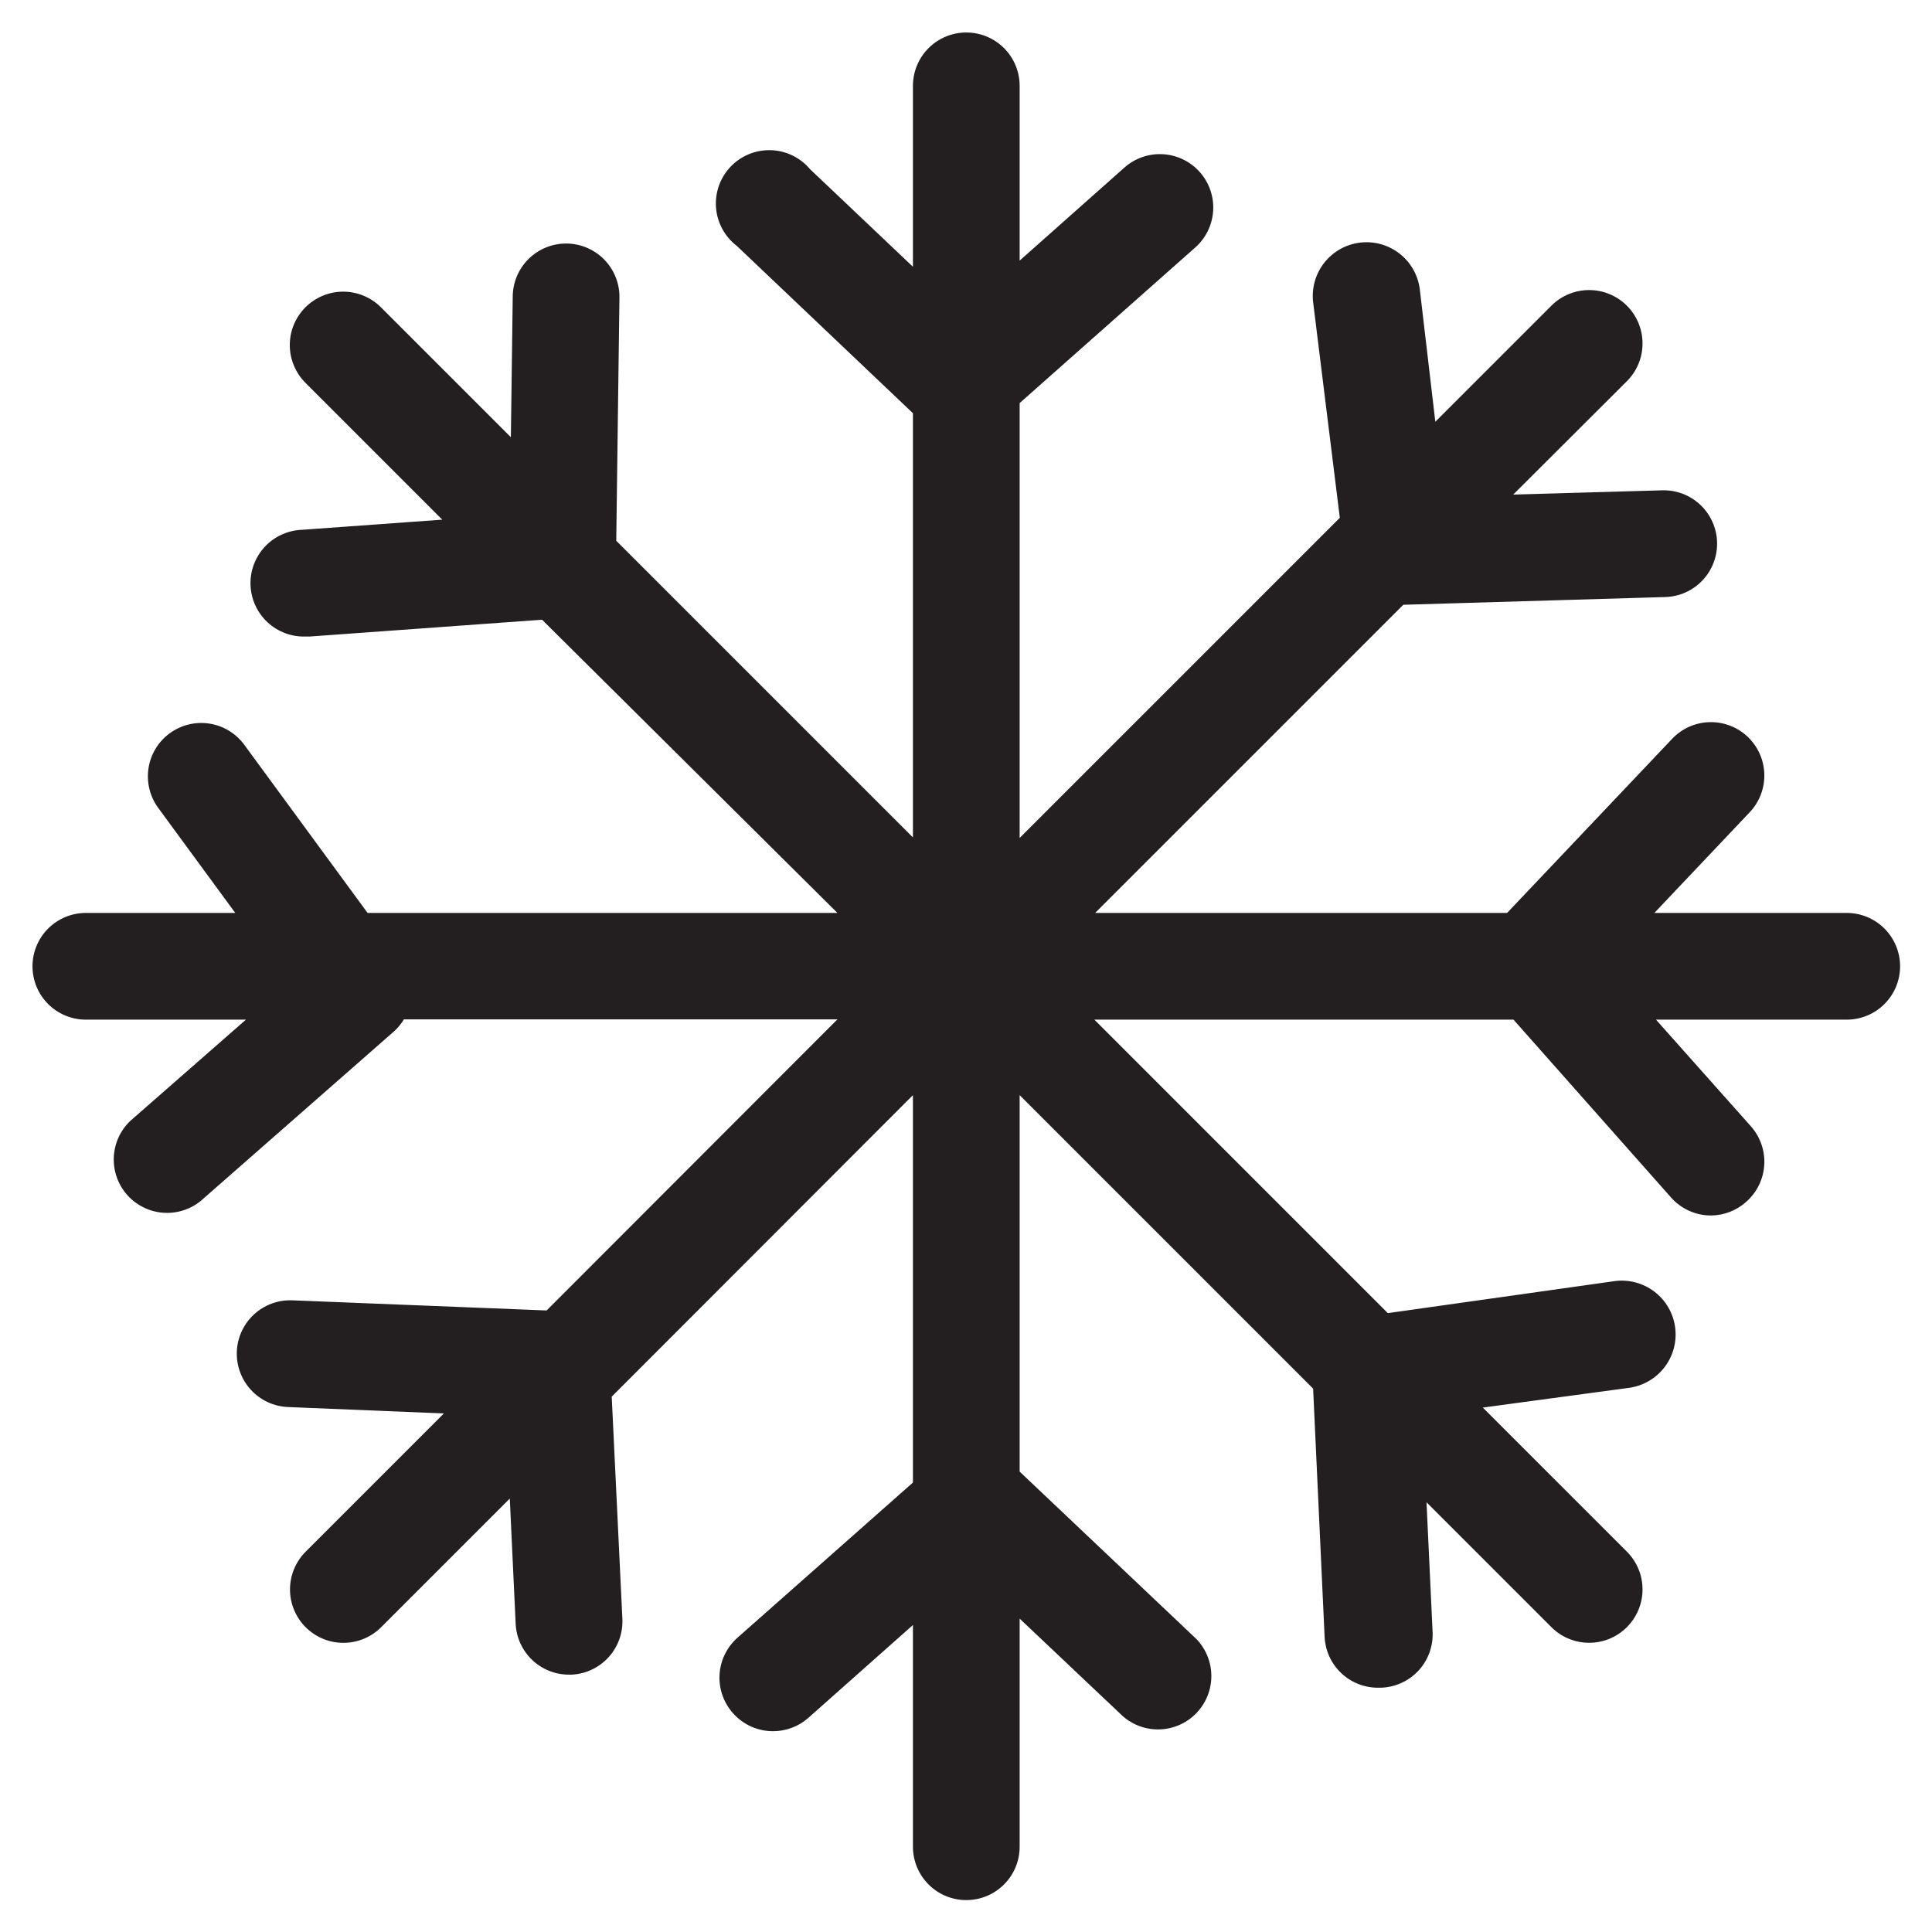 <svg xmlns="http://www.w3.org/2000/svg" xmlns:xlink="http://www.w3.org/1999/xlink" width="1080" zoomAndPan="magnify" viewBox="0 0 810 810" height="1080" preserveAspectRatio="xMidYMid meet"><defs><clipPath id="e8b077dff7"><path d="M 13.621 13.621 L 796.621 13.621 L 796.621 796.621 L 13.621 796.621 Z M 13.621 13.621 " clip-rule="nonzero"></path></clipPath></defs><g clip-path="url(#e8b077dff7)"><path fill="#231f20" d="M 796.621 405.121 C 796.621 404.391 796.586 403.66 796.516 402.93 C 796.441 402.199 796.336 401.477 796.191 400.758 C 796.051 400.039 795.871 399.328 795.66 398.629 C 795.445 397.926 795.199 397.238 794.918 396.562 C 794.637 395.883 794.324 395.223 793.98 394.574 C 793.637 393.93 793.258 393.301 792.852 392.691 C 792.445 392.082 792.008 391.496 791.543 390.93 C 791.078 390.363 790.586 389.82 790.07 389.305 C 789.551 388.785 789.008 388.293 788.441 387.828 C 787.875 387.363 787.289 386.93 786.68 386.52 C 786.07 386.113 785.441 385.738 784.797 385.391 C 784.148 385.047 783.488 384.734 782.812 384.453 C 782.133 384.172 781.445 383.926 780.746 383.715 C 780.043 383.5 779.332 383.324 778.613 383.18 C 777.895 383.039 777.172 382.93 776.441 382.859 C 775.715 382.785 774.984 382.75 774.25 382.75 L 693.602 382.75 L 733.535 340.582 C 734.039 340.051 734.52 339.496 734.969 338.918 C 735.422 338.34 735.844 337.738 736.234 337.121 C 736.625 336.5 736.988 335.863 737.316 335.207 C 737.648 334.551 737.941 333.883 738.207 333.199 C 738.473 332.516 738.699 331.82 738.895 331.113 C 739.09 330.406 739.25 329.691 739.379 328.969 C 739.504 328.246 739.59 327.52 739.645 326.785 C 739.699 326.055 739.719 325.324 739.699 324.59 C 739.68 323.855 739.625 323.125 739.535 322.398 C 739.445 321.672 739.32 320.949 739.16 320.234 C 739 319.52 738.805 318.812 738.574 318.117 C 738.344 317.422 738.082 316.738 737.785 316.066 C 737.484 315.395 737.156 314.742 736.797 314.105 C 736.434 313.465 736.043 312.848 735.617 312.246 C 735.195 311.648 734.746 311.07 734.266 310.516 C 733.789 309.961 733.281 309.43 732.75 308.926 C 732.219 308.418 731.664 307.941 731.086 307.488 C 730.508 307.039 729.91 306.617 729.289 306.227 C 728.672 305.832 728.035 305.473 727.379 305.141 C 726.723 304.812 726.055 304.516 725.371 304.254 C 724.684 303.988 723.988 303.758 723.281 303.562 C 722.578 303.367 721.863 303.207 721.141 303.082 C 720.418 302.957 719.688 302.867 718.957 302.812 C 718.227 302.762 717.496 302.742 716.762 302.762 C 716.027 302.777 715.297 302.832 714.57 302.922 C 713.844 303.012 713.121 303.137 712.406 303.297 C 711.691 303.461 710.984 303.656 710.289 303.887 C 709.59 304.113 708.906 304.379 708.238 304.676 C 707.566 304.973 706.914 305.301 706.273 305.664 C 705.637 306.027 705.02 306.418 704.418 306.84 C 703.82 307.262 703.242 307.715 702.688 308.191 C 702.133 308.672 701.602 309.176 701.098 309.707 L 631.855 382.75 L 459.148 382.75 L 588.344 253.555 L 698.188 250.312 C 698.922 250.289 699.652 250.234 700.379 250.141 C 701.105 250.047 701.824 249.918 702.539 249.754 C 703.254 249.59 703.961 249.391 704.652 249.156 C 705.348 248.922 706.031 248.656 706.699 248.355 C 707.367 248.055 708.02 247.723 708.656 247.355 C 709.293 246.992 709.91 246.598 710.508 246.172 C 711.102 245.746 711.68 245.293 712.23 244.812 C 712.781 244.328 713.309 243.82 713.812 243.289 C 714.316 242.754 714.789 242.195 715.238 241.617 C 715.688 241.035 716.105 240.434 716.492 239.812 C 716.883 239.191 717.238 238.551 717.566 237.895 C 717.891 237.238 718.184 236.566 718.445 235.883 C 718.703 235.199 718.93 234.5 719.121 233.793 C 719.312 233.086 719.469 232.371 719.59 231.648 C 719.711 230.926 719.797 230.195 719.848 229.465 C 719.898 228.734 719.91 228 719.887 227.27 C 719.867 226.535 719.809 225.805 719.715 225.078 C 719.621 224.352 719.492 223.633 719.328 222.918 C 719.164 222.203 718.965 221.496 718.73 220.801 C 718.5 220.109 718.23 219.426 717.93 218.758 C 717.629 218.09 717.297 217.438 716.934 216.801 C 716.566 216.164 716.172 215.547 715.746 214.949 C 715.324 214.355 714.867 213.777 714.387 213.227 C 713.906 212.676 713.398 212.145 712.863 211.645 C 712.332 211.141 711.773 210.664 711.191 210.219 C 710.613 209.77 710.012 209.352 709.391 208.965 C 708.77 208.574 708.129 208.219 707.473 207.891 C 706.816 207.566 706.145 207.273 705.461 207.012 C 704.773 206.754 704.078 206.527 703.371 206.336 C 702.66 206.145 701.945 205.988 701.223 205.867 C 700.5 205.746 699.773 205.66 699.043 205.609 C 698.309 205.559 697.578 205.547 696.844 205.57 L 634.43 207.359 L 682.082 159.82 C 682.598 159.301 683.09 158.758 683.555 158.191 C 684.02 157.625 684.457 157.035 684.863 156.426 C 685.27 155.816 685.648 155.191 685.992 154.543 C 686.34 153.898 686.652 153.234 686.934 152.559 C 687.215 151.879 687.461 151.191 687.672 150.488 C 687.887 149.789 688.062 149.078 688.207 148.359 C 688.348 147.641 688.457 146.914 688.527 146.184 C 688.602 145.457 688.637 144.723 688.637 143.992 C 688.637 143.258 688.602 142.527 688.527 141.797 C 688.457 141.066 688.348 140.344 688.207 139.625 C 688.062 138.906 687.887 138.195 687.672 137.492 C 687.461 136.793 687.215 136.102 686.934 135.426 C 686.652 134.75 686.34 134.086 685.992 133.441 C 685.648 132.793 685.27 132.164 684.863 131.555 C 684.457 130.945 684.02 130.359 683.555 129.793 C 683.09 129.223 682.598 128.684 682.082 128.164 C 681.562 127.645 681.02 127.152 680.453 126.688 C 679.887 126.223 679.297 125.789 678.688 125.379 C 678.078 124.973 677.449 124.598 676.805 124.25 C 676.156 123.906 675.496 123.594 674.816 123.312 C 674.141 123.031 673.453 122.785 672.75 122.57 C 672.047 122.359 671.34 122.18 670.621 122.039 C 669.898 121.895 669.176 121.789 668.445 121.715 C 667.715 121.645 666.984 121.609 666.254 121.609 C 665.52 121.609 664.789 121.645 664.059 121.715 C 663.328 121.789 662.605 121.895 661.887 122.039 C 661.168 122.18 660.457 122.359 659.754 122.57 C 659.055 122.785 658.363 123.031 657.688 123.312 C 657.008 123.594 656.348 123.906 655.699 124.25 C 655.055 124.598 654.426 124.973 653.816 125.379 C 653.207 125.789 652.617 126.223 652.051 126.688 C 651.484 127.152 650.941 127.645 650.426 128.164 L 601.766 176.82 L 595.277 121.453 C 595.191 120.719 595.07 119.992 594.914 119.273 C 594.758 118.551 594.562 117.84 594.336 117.137 C 594.109 116.438 593.848 115.746 593.551 115.07 C 593.258 114.395 592.93 113.734 592.57 113.09 C 592.211 112.445 591.82 111.824 591.398 111.219 C 590.977 110.609 590.527 110.027 590.047 109.465 C 589.57 108.906 589.066 108.367 588.535 107.855 C 588.004 107.344 587.445 106.859 586.867 106.402 C 586.289 105.945 585.688 105.52 585.066 105.121 C 584.445 104.723 583.809 104.355 583.152 104.02 C 582.492 103.684 581.82 103.383 581.137 103.113 C 580.449 102.844 579.75 102.605 579.039 102.406 C 578.332 102.207 577.613 102.039 576.887 101.91 C 576.16 101.781 575.43 101.684 574.695 101.625 C 573.957 101.566 573.223 101.547 572.484 101.559 C 571.746 101.574 571.012 101.625 570.277 101.711 C 569.547 101.797 568.82 101.918 568.098 102.074 C 567.379 102.23 566.668 102.426 565.965 102.652 C 565.262 102.879 564.574 103.141 563.898 103.438 C 563.223 103.73 562.562 104.059 561.918 104.418 C 561.273 104.777 560.648 105.168 560.043 105.59 C 559.438 106.012 558.855 106.461 558.293 106.941 C 557.73 107.418 557.195 107.922 556.684 108.457 C 556.172 108.988 555.688 109.543 555.23 110.121 C 554.773 110.699 554.344 111.301 553.945 111.922 C 553.547 112.543 553.18 113.18 552.848 113.836 C 552.512 114.496 552.207 115.168 551.938 115.852 C 551.668 116.539 551.434 117.238 551.234 117.949 C 551.031 118.656 550.867 119.375 550.738 120.102 C 550.605 120.828 550.512 121.559 550.453 122.293 C 550.395 123.031 550.371 123.766 550.387 124.504 C 550.398 125.242 550.449 125.977 550.535 126.711 L 561.723 217.09 L 427.492 351.32 L 427.492 168.992 L 501.094 103.777 C 501.645 103.293 502.168 102.781 502.668 102.246 C 503.168 101.707 503.641 101.148 504.082 100.566 C 504.527 99.98 504.941 99.379 505.328 98.754 C 505.711 98.129 506.066 97.488 506.387 96.828 C 506.711 96.172 507 95.5 507.254 94.812 C 507.512 94.125 507.73 93.426 507.918 92.719 C 508.105 92.008 508.258 91.293 508.375 90.566 C 508.492 89.844 508.574 89.117 508.617 88.383 C 508.664 87.652 508.672 86.922 508.648 86.188 C 508.621 85.453 508.559 84.727 508.461 84 C 508.359 83.273 508.227 82.551 508.059 81.84 C 507.891 81.125 507.688 80.422 507.449 79.727 C 507.211 79.035 506.938 78.355 506.633 77.688 C 506.328 77.02 505.992 76.371 505.621 75.738 C 505.254 75.105 504.855 74.488 504.426 73.895 C 503.996 73.301 503.539 72.73 503.055 72.18 C 502.566 71.629 502.055 71.105 501.52 70.605 C 500.984 70.105 500.422 69.637 499.84 69.191 C 499.254 68.746 498.652 68.332 498.027 67.945 C 497.402 67.562 496.762 67.207 496.105 66.887 C 495.445 66.566 494.773 66.277 494.086 66.02 C 493.398 65.766 492.699 65.543 491.992 65.355 C 491.281 65.168 490.566 65.016 489.844 64.898 C 489.117 64.781 488.391 64.703 487.66 64.656 C 486.926 64.609 486.195 64.602 485.461 64.629 C 484.73 64.656 484 64.719 483.273 64.816 C 482.547 64.914 481.824 65.047 481.113 65.215 C 480.398 65.387 479.695 65.59 479.004 65.828 C 478.309 66.066 477.629 66.336 476.961 66.641 C 476.297 66.945 475.645 67.285 475.012 67.652 C 474.379 68.02 473.766 68.422 473.168 68.852 C 472.574 69.277 472.004 69.734 471.453 70.223 L 427.492 109.262 L 427.492 35.992 C 427.492 35.262 427.457 34.531 427.387 33.801 C 427.312 33.07 427.207 32.348 427.062 31.629 C 426.922 30.91 426.742 30.199 426.531 29.5 C 426.316 28.797 426.07 28.109 425.789 27.434 C 425.512 26.754 425.195 26.094 424.852 25.449 C 424.508 24.801 424.129 24.172 423.723 23.566 C 423.316 22.957 422.879 22.367 422.414 21.801 C 421.949 21.234 421.457 20.691 420.941 20.176 C 420.422 19.656 419.879 19.164 419.312 18.699 C 418.746 18.234 418.16 17.801 417.551 17.391 C 416.941 16.984 416.312 16.609 415.668 16.262 C 415.023 15.918 414.359 15.605 413.684 15.324 C 413.008 15.043 412.316 14.797 411.617 14.586 C 410.914 14.371 410.203 14.195 409.488 14.051 C 408.77 13.91 408.043 13.801 407.316 13.73 C 406.586 13.656 405.855 13.621 405.121 13.621 C 404.391 13.621 403.66 13.656 402.93 13.73 C 402.199 13.801 401.477 13.91 400.758 14.051 C 400.039 14.195 399.328 14.371 398.629 14.586 C 397.926 14.797 397.238 15.043 396.562 15.324 C 395.883 15.605 395.223 15.918 394.574 16.262 C 393.93 16.609 393.301 16.984 392.691 17.391 C 392.082 17.801 391.496 18.234 390.93 18.699 C 390.363 19.164 389.82 19.656 389.305 20.176 C 388.785 20.691 388.293 21.234 387.828 21.801 C 387.363 22.367 386.93 22.957 386.52 23.566 C 386.113 24.172 385.738 24.801 385.391 25.449 C 385.047 26.094 384.734 26.754 384.453 27.434 C 384.172 28.109 383.926 28.797 383.715 29.5 C 383.5 30.199 383.324 30.91 383.18 31.629 C 383.039 32.348 382.93 33.07 382.859 33.801 C 382.785 34.531 382.75 35.262 382.75 35.992 L 382.75 111.832 L 339.688 71.004 C 339.184 70.402 338.648 69.828 338.086 69.277 C 337.523 68.73 336.934 68.215 336.316 67.73 C 335.699 67.246 335.059 66.793 334.395 66.379 C 333.727 65.961 333.043 65.578 332.34 65.234 C 331.633 64.887 330.91 64.578 330.176 64.309 C 329.438 64.039 328.688 63.812 327.926 63.621 C 327.164 63.43 326.395 63.281 325.617 63.172 C 324.84 63.062 324.059 62.992 323.273 62.965 C 322.488 62.938 321.707 62.953 320.922 63.008 C 320.141 63.062 319.359 63.16 318.586 63.297 C 317.816 63.434 317.051 63.609 316.297 63.828 C 315.543 64.047 314.801 64.301 314.074 64.598 C 313.348 64.895 312.637 65.227 311.945 65.598 C 311.254 65.969 310.582 66.371 309.934 66.812 C 309.281 67.254 308.656 67.727 308.059 68.234 C 307.457 68.742 306.887 69.277 306.344 69.844 C 305.801 70.414 305.289 71.008 304.809 71.625 C 304.328 72.246 303.879 72.891 303.469 73.559 C 303.055 74.227 302.68 74.914 302.336 75.621 C 301.996 76.332 301.695 77.055 301.43 77.793 C 301.168 78.531 300.941 79.285 300.758 80.047 C 300.57 80.809 300.426 81.578 300.324 82.359 C 300.219 83.137 300.156 83.918 300.133 84.703 C 300.113 85.488 300.133 86.27 300.191 87.055 C 300.254 87.836 300.355 88.613 300.496 89.387 C 300.641 90.16 300.824 90.922 301.047 91.672 C 301.27 92.426 301.531 93.164 301.832 93.891 C 302.133 94.617 302.469 95.324 302.844 96.012 C 303.219 96.703 303.629 97.371 304.074 98.016 C 304.52 98.664 305 99.285 305.512 99.883 C 306.02 100.477 306.562 101.047 307.133 101.586 C 307.703 102.125 308.301 102.633 308.926 103.109 L 382.75 173.242 L 382.75 351.094 L 258.367 226.711 L 259.707 124.473 C 259.707 123.738 259.672 123.008 259.602 122.281 C 259.527 121.551 259.422 120.828 259.277 120.109 C 259.137 119.391 258.957 118.68 258.746 117.977 C 258.531 117.277 258.285 116.59 258.004 115.91 C 257.723 115.234 257.41 114.574 257.066 113.926 C 256.719 113.281 256.344 112.652 255.938 112.043 C 255.531 111.434 255.094 110.848 254.629 110.281 C 254.164 109.715 253.672 109.172 253.156 108.652 C 252.637 108.137 252.094 107.645 251.527 107.18 C 250.961 106.715 250.375 106.277 249.766 105.871 C 249.156 105.465 248.527 105.09 247.883 104.742 C 247.234 104.398 246.574 104.086 245.898 103.805 C 245.219 103.523 244.531 103.277 243.832 103.062 C 243.129 102.852 242.418 102.672 241.699 102.531 C 240.98 102.387 240.258 102.281 239.527 102.207 C 238.801 102.137 238.07 102.102 237.336 102.102 C 236.605 102.102 235.871 102.137 235.145 102.207 C 234.414 102.281 233.691 102.387 232.973 102.531 C 232.254 102.672 231.543 102.852 230.844 103.062 C 230.141 103.277 229.453 103.523 228.773 103.805 C 228.098 104.086 227.438 104.398 226.789 104.742 C 226.145 105.09 225.516 105.465 224.906 105.871 C 224.297 106.277 223.711 106.715 223.145 107.18 C 222.578 107.645 222.035 108.137 221.516 108.652 C 221 109.172 220.508 109.715 220.043 110.281 C 219.578 110.848 219.141 111.434 218.734 112.043 C 218.328 112.652 217.953 113.281 217.605 113.926 C 217.262 114.574 216.949 115.234 216.668 115.91 C 216.387 116.59 216.141 117.277 215.93 117.977 C 215.715 118.68 215.539 119.391 215.395 120.109 C 215.25 120.828 215.145 121.551 215.074 122.281 C 215 123.008 214.965 123.738 214.965 124.473 L 214.184 183.309 L 159.707 128.836 C 159.188 128.316 158.648 127.824 158.078 127.359 C 157.512 126.895 156.926 126.457 156.316 126.051 C 155.707 125.645 155.078 125.266 154.43 124.922 C 153.785 124.578 153.121 124.262 152.445 123.984 C 151.77 123.703 151.078 123.457 150.379 123.242 C 149.676 123.031 148.965 122.852 148.246 122.707 C 147.527 122.566 146.805 122.457 146.074 122.387 C 145.344 122.316 144.613 122.277 143.879 122.277 C 143.148 122.277 142.414 122.316 141.688 122.387 C 140.957 122.457 140.23 122.566 139.512 122.707 C 138.793 122.852 138.082 123.031 137.383 123.242 C 136.68 123.457 135.992 123.703 135.312 123.984 C 134.637 124.262 133.973 124.578 133.328 124.922 C 132.68 125.266 132.055 125.645 131.445 126.051 C 130.836 126.457 130.246 126.895 129.68 127.359 C 129.113 127.824 128.57 128.316 128.051 128.836 C 127.535 129.352 127.043 129.895 126.578 130.461 C 126.113 131.027 125.676 131.617 125.27 132.227 C 124.859 132.836 124.484 133.465 124.141 134.109 C 123.793 134.758 123.48 135.418 123.199 136.098 C 122.918 136.773 122.672 137.465 122.461 138.164 C 122.246 138.867 122.07 139.578 121.926 140.297 C 121.781 141.016 121.676 141.738 121.605 142.469 C 121.531 143.199 121.496 143.93 121.496 144.664 C 121.496 145.395 121.531 146.129 121.605 146.855 C 121.676 147.586 121.781 148.309 121.926 149.031 C 122.07 149.75 122.246 150.457 122.461 151.16 C 122.672 151.863 122.918 152.551 123.199 153.23 C 123.48 153.906 123.793 154.566 124.141 155.215 C 124.484 155.859 124.859 156.488 125.27 157.098 C 125.676 157.707 126.113 158.297 126.578 158.863 C 127.043 159.43 127.535 159.973 128.051 160.492 L 185.434 217.871 L 126.598 222.125 C 125.867 222.148 125.137 222.211 124.41 222.309 C 123.684 222.406 122.965 222.539 122.25 222.711 C 121.539 222.879 120.836 223.082 120.141 223.32 C 119.449 223.555 118.77 223.828 118.102 224.133 C 117.438 224.438 116.785 224.773 116.152 225.141 C 115.52 225.508 114.906 225.906 114.309 226.336 C 113.715 226.762 113.145 227.219 112.594 227.703 C 112.043 228.188 111.52 228.699 111.02 229.234 C 110.52 229.773 110.051 230.332 109.605 230.914 C 109.16 231.496 108.746 232.098 108.359 232.723 C 107.973 233.348 107.621 233.988 107.297 234.645 C 106.977 235.301 106.688 235.973 106.43 236.66 C 106.172 237.348 105.953 238.043 105.762 238.754 C 105.574 239.461 105.422 240.176 105.305 240.898 C 105.188 241.625 105.105 242.352 105.059 243.082 C 105.012 243.812 105.004 244.547 105.027 245.277 C 105.055 246.008 105.117 246.738 105.211 247.465 C 105.309 248.191 105.441 248.91 105.609 249.625 C 105.777 250.336 105.98 251.043 106.219 251.734 C 106.453 252.43 106.727 253.109 107.027 253.773 C 107.332 254.441 107.668 255.09 108.035 255.727 C 108.402 256.359 108.801 256.973 109.23 257.57 C 109.656 258.164 110.113 258.734 110.598 259.285 C 111.082 259.836 111.59 260.359 112.129 260.859 C 112.664 261.359 113.223 261.832 113.805 262.277 C 114.387 262.723 114.988 263.137 115.613 263.523 C 116.234 263.91 116.875 264.266 117.531 264.586 C 118.191 264.91 118.863 265.199 119.547 265.457 C 120.234 265.715 120.934 265.938 121.641 266.125 C 122.348 266.312 123.062 266.469 123.785 266.586 C 124.512 266.703 125.238 266.785 125.969 266.832 C 126.699 266.879 127.43 266.891 128.164 266.867 L 129.84 266.867 L 227.27 259.82 L 351.094 382.75 L 154.113 382.75 L 102.438 312.281 C 102.004 311.688 101.543 311.121 101.055 310.574 C 100.566 310.027 100.055 309.504 99.516 309.012 C 98.977 308.516 98.414 308.047 97.828 307.605 C 97.242 307.164 96.637 306.754 96.012 306.371 C 95.383 305.992 94.742 305.641 94.082 305.324 C 93.422 305.004 92.746 304.719 92.059 304.469 C 91.371 304.215 90.672 304 89.961 303.816 C 89.254 303.633 88.535 303.484 87.812 303.371 C 87.09 303.262 86.359 303.184 85.629 303.141 C 84.898 303.102 84.164 303.094 83.434 303.125 C 82.699 303.156 81.973 303.223 81.246 303.324 C 80.52 303.43 79.801 303.566 79.09 303.738 C 78.379 303.91 77.676 304.117 76.984 304.359 C 76.293 304.602 75.613 304.879 74.949 305.188 C 74.285 305.496 73.637 305.836 73.008 306.207 C 72.375 306.582 71.766 306.984 71.172 307.414 C 70.582 307.848 70.012 308.309 69.465 308.797 C 68.918 309.285 68.398 309.797 67.902 310.336 C 67.406 310.875 66.938 311.438 66.496 312.023 C 66.055 312.609 65.645 313.215 65.266 313.84 C 64.883 314.465 64.535 315.109 64.215 315.77 C 63.898 316.43 63.613 317.105 63.359 317.793 C 63.109 318.48 62.891 319.18 62.707 319.891 C 62.523 320.598 62.379 321.316 62.266 322.039 C 62.152 322.762 62.074 323.492 62.035 324.223 C 61.992 324.953 61.988 325.688 62.02 326.418 C 62.051 327.148 62.117 327.879 62.219 328.605 C 62.32 329.328 62.457 330.051 62.629 330.762 C 62.805 331.473 63.012 332.176 63.254 332.867 C 63.496 333.559 63.77 334.234 64.078 334.902 C 64.387 335.566 64.727 336.215 65.102 336.844 C 65.473 337.477 65.875 338.086 66.309 338.68 L 98.633 382.75 L 35.992 382.75 C 35.262 382.75 34.531 382.785 33.801 382.859 C 33.07 382.93 32.348 383.039 31.629 383.18 C 30.91 383.324 30.199 383.5 29.5 383.715 C 28.797 383.926 28.109 384.172 27.434 384.453 C 26.754 384.734 26.094 385.047 25.449 385.391 C 24.801 385.738 24.172 386.113 23.566 386.52 C 22.957 386.93 22.367 387.363 21.801 387.828 C 21.234 388.293 20.691 388.785 20.176 389.305 C 19.656 389.82 19.164 390.363 18.699 390.93 C 18.234 391.496 17.801 392.082 17.391 392.691 C 16.984 393.301 16.609 393.93 16.262 394.574 C 15.918 395.223 15.605 395.883 15.324 396.562 C 15.043 397.238 14.797 397.926 14.586 398.629 C 14.371 399.328 14.195 400.039 14.051 400.758 C 13.91 401.477 13.801 402.199 13.73 402.93 C 13.656 403.66 13.621 404.391 13.621 405.121 C 13.621 405.855 13.656 406.586 13.73 407.316 C 13.801 408.043 13.91 408.77 14.051 409.484 C 14.195 410.203 14.371 410.914 14.586 411.617 C 14.797 412.316 15.043 413.008 15.324 413.684 C 15.605 414.359 15.918 415.023 16.262 415.668 C 16.609 416.312 16.984 416.941 17.391 417.551 C 17.801 418.16 18.234 418.746 18.699 419.312 C 19.164 419.879 19.656 420.422 20.176 420.941 C 20.691 421.457 21.234 421.949 21.801 422.414 C 22.367 422.879 22.957 423.316 23.566 423.723 C 24.172 424.129 24.801 424.508 25.449 424.852 C 26.094 425.195 26.754 425.512 27.434 425.789 C 28.109 426.07 28.797 426.316 29.5 426.531 C 30.199 426.742 30.91 426.922 31.629 427.062 C 32.348 427.207 33.07 427.312 33.801 427.387 C 34.531 427.457 35.262 427.492 35.992 427.492 L 103.109 427.492 L 54.562 470 C 54.047 470.492 53.559 471.008 53.094 471.551 C 52.629 472.09 52.191 472.652 51.781 473.234 C 51.371 473.816 50.988 474.414 50.637 475.035 C 50.281 475.652 49.961 476.285 49.668 476.934 C 49.375 477.586 49.113 478.246 48.883 478.922 C 48.652 479.594 48.457 480.277 48.293 480.973 C 48.125 481.664 47.996 482.363 47.898 483.07 C 47.801 483.773 47.738 484.484 47.707 485.195 C 47.676 485.906 47.68 486.617 47.719 487.328 C 47.758 488.043 47.828 488.75 47.934 489.453 C 48.039 490.156 48.18 490.855 48.352 491.547 C 48.523 492.238 48.73 492.918 48.969 493.59 C 49.203 494.262 49.473 494.922 49.773 495.566 C 50.074 496.215 50.406 496.844 50.766 497.457 C 51.125 498.07 51.516 498.668 51.934 499.246 C 52.352 499.82 52.793 500.379 53.266 500.914 C 53.734 501.449 54.23 501.957 54.75 502.445 C 55.27 502.934 55.809 503.395 56.375 503.832 C 56.938 504.266 57.52 504.676 58.121 505.055 C 58.727 505.434 59.344 505.785 59.98 506.105 C 60.617 506.426 61.266 506.715 61.93 506.977 C 62.594 507.234 63.27 507.461 63.953 507.656 C 64.637 507.852 65.332 508.012 66.031 508.141 C 66.734 508.27 67.438 508.363 68.148 508.422 C 68.855 508.484 69.566 508.512 70.281 508.504 C 70.992 508.496 71.703 508.457 72.41 508.379 C 73.121 508.305 73.824 508.199 74.52 508.055 C 75.219 507.914 75.91 507.738 76.59 507.531 C 77.27 507.324 77.941 507.082 78.598 506.809 C 79.258 506.539 79.902 506.234 80.531 505.902 C 81.16 505.57 81.773 505.207 82.367 504.812 C 82.961 504.422 83.539 504.004 84.094 503.555 L 165.188 432.414 C 166.816 430.941 168.195 429.262 169.328 427.383 L 351.094 427.383 L 229.172 549.418 L 122.57 545.168 C 121.84 545.137 121.105 545.145 120.375 545.188 C 119.641 545.227 118.914 545.305 118.188 545.422 C 117.465 545.535 116.746 545.684 116.035 545.867 C 115.324 546.051 114.625 546.27 113.938 546.523 C 113.25 546.777 112.574 547.062 111.914 547.383 C 111.254 547.703 110.613 548.055 109.984 548.438 C 109.359 548.82 108.754 549.23 108.168 549.672 C 107.586 550.117 107.023 550.586 106.484 551.082 C 105.945 551.578 105.43 552.102 104.941 552.652 C 104.453 553.199 103.996 553.77 103.562 554.363 C 103.133 554.953 102.73 555.566 102.359 556.199 C 101.988 556.832 101.648 557.48 101.34 558.148 C 101.031 558.812 100.758 559.492 100.516 560.188 C 100.277 560.879 100.07 561.582 99.898 562.293 C 99.727 563.008 99.59 563.727 99.488 564.453 C 99.387 565.18 99.324 565.91 99.293 566.645 C 99.266 567.375 99.27 568.109 99.312 568.84 C 99.355 569.574 99.434 570.301 99.551 571.027 C 99.664 571.75 99.812 572.469 99.996 573.18 C 100.184 573.887 100.402 574.586 100.656 575.273 C 100.91 575.965 101.195 576.637 101.516 577.297 C 101.836 577.957 102.188 578.602 102.57 579.227 C 102.953 579.852 103.363 580.457 103.809 581.043 C 104.25 581.629 104.719 582.191 105.219 582.727 C 105.715 583.266 106.238 583.781 106.785 584.27 C 107.332 584.754 107.906 585.215 108.496 585.645 C 109.09 586.078 109.703 586.48 110.336 586.852 C 110.969 587.223 111.617 587.559 112.285 587.867 C 112.949 588.176 113.629 588.449 114.324 588.688 C 115.016 588.93 115.719 589.137 116.434 589.309 C 117.145 589.48 117.867 589.613 118.594 589.715 C 119.32 589.816 120.047 589.883 120.781 589.91 L 186.105 592.594 L 128.164 650.535 C 127.645 651.055 127.152 651.598 126.684 652.164 C 126.219 652.73 125.781 653.316 125.375 653.93 C 124.965 654.539 124.586 655.164 124.242 655.812 C 123.895 656.461 123.578 657.121 123.297 657.797 C 123.016 658.477 122.77 659.168 122.555 659.867 C 122.344 660.57 122.164 661.281 122.02 662 C 121.875 662.719 121.77 663.445 121.695 664.176 C 121.621 664.906 121.586 665.637 121.586 666.371 C 121.586 667.105 121.621 667.836 121.691 668.566 C 121.766 669.297 121.871 670.023 122.012 670.742 C 122.156 671.461 122.336 672.172 122.547 672.875 C 122.758 673.578 123.008 674.266 123.285 674.945 C 123.566 675.621 123.879 676.285 124.227 676.934 C 124.57 677.578 124.949 678.207 125.355 678.82 C 125.762 679.43 126.199 680.02 126.664 680.586 C 127.133 681.152 127.621 681.695 128.141 682.215 C 128.66 682.734 129.203 683.227 129.77 683.691 C 130.34 684.156 130.926 684.594 131.535 685 C 132.148 685.406 132.777 685.785 133.422 686.129 C 134.07 686.477 134.734 686.789 135.41 687.07 C 136.09 687.348 136.777 687.598 137.48 687.809 C 138.184 688.023 138.895 688.199 139.613 688.344 C 140.332 688.484 141.059 688.594 141.789 688.664 C 142.52 688.734 143.25 688.77 143.984 688.77 C 144.719 688.77 145.449 688.734 146.18 688.66 C 146.91 688.586 147.637 688.48 148.355 688.336 C 149.074 688.191 149.785 688.012 150.488 687.801 C 151.191 687.586 151.879 687.34 152.559 687.059 C 153.234 686.777 153.898 686.461 154.543 686.113 C 155.191 685.77 155.816 685.391 156.43 684.984 C 157.039 684.574 157.625 684.137 158.191 683.672 C 158.758 683.203 159.301 682.711 159.82 682.191 L 213.734 628.277 L 216.195 680.852 C 216.23 681.559 216.301 682.266 216.402 682.969 C 216.504 683.668 216.641 684.367 216.809 685.055 C 216.98 685.746 217.18 686.426 217.414 687.094 C 217.648 687.766 217.914 688.422 218.207 689.066 C 218.504 689.715 218.832 690.344 219.188 690.957 C 219.543 691.57 219.93 692.168 220.34 692.742 C 220.754 693.32 221.195 693.879 221.66 694.414 C 222.125 694.949 222.617 695.461 223.129 695.949 C 223.645 696.438 224.184 696.902 224.742 697.34 C 225.301 697.777 225.879 698.188 226.477 698.57 C 227.074 698.953 227.688 699.309 228.32 699.633 C 228.953 699.957 229.598 700.25 230.258 700.512 C 230.914 700.777 231.586 701.008 232.266 701.207 C 232.949 701.406 233.637 701.57 234.336 701.703 C 235.031 701.836 235.734 701.938 236.441 702.004 C 237.148 702.07 237.855 702.105 238.566 702.102 L 239.574 702.102 C 240.305 702.07 241.035 702.004 241.762 701.898 C 242.488 701.793 243.207 701.656 243.922 701.48 C 244.633 701.305 245.336 701.098 246.027 700.852 C 246.719 700.609 247.398 700.332 248.062 700.02 C 248.727 699.711 249.375 699.367 250.004 698.992 C 250.637 698.617 251.246 698.215 251.84 697.781 C 252.43 697.344 252.996 696.883 253.543 696.395 C 254.09 695.902 254.609 695.387 255.105 694.844 C 255.598 694.305 256.066 693.738 256.508 693.152 C 256.945 692.562 257.355 691.957 257.734 691.328 C 258.113 690.699 258.461 690.055 258.777 689.395 C 259.094 688.73 259.379 688.055 259.625 687.367 C 259.875 686.676 260.09 685.977 260.273 685.266 C 260.453 684.555 260.598 683.836 260.707 683.109 C 260.82 682.383 260.895 681.656 260.93 680.922 C 260.969 680.191 260.973 679.457 260.938 678.723 L 256.465 585.547 L 382.75 459.148 L 382.75 621.566 L 309.262 686.555 C 308.707 687.039 308.176 687.555 307.672 688.094 C 307.168 688.633 306.691 689.195 306.242 689.781 C 305.793 690.367 305.375 690.973 304.984 691.602 C 304.598 692.23 304.242 692.875 303.914 693.539 C 303.59 694.199 303.301 694.879 303.043 695.57 C 302.785 696.262 302.562 696.965 302.375 697.68 C 302.184 698.391 302.031 699.113 301.918 699.844 C 301.801 700.57 301.719 701.305 301.676 702.039 C 301.633 702.777 301.625 703.516 301.652 704.254 C 301.68 704.992 301.746 705.727 301.848 706.457 C 301.949 707.188 302.086 707.91 302.262 708.629 C 302.434 709.348 302.641 710.055 302.887 710.75 C 303.129 711.449 303.406 712.133 303.715 712.801 C 304.027 713.469 304.371 714.121 304.746 714.758 C 305.121 715.395 305.527 716.008 305.965 716.605 C 306.402 717.199 306.867 717.773 307.359 718.32 C 308.41 719.504 309.578 720.562 310.855 721.5 C 312.133 722.434 313.496 723.227 314.941 723.871 C 316.391 724.516 317.887 725.004 319.438 725.332 C 320.988 725.66 322.555 725.82 324.137 725.816 C 326.855 725.812 329.488 725.328 332.031 724.367 C 334.574 723.402 336.863 722.023 338.902 720.223 L 382.75 681.297 L 382.75 774.25 C 382.75 774.984 382.785 775.715 382.859 776.441 C 382.93 777.172 383.039 777.895 383.18 778.613 C 383.324 779.332 383.5 780.043 383.715 780.746 C 383.926 781.445 384.172 782.133 384.453 782.812 C 384.734 783.488 385.047 784.148 385.391 784.797 C 385.738 785.441 386.113 786.07 386.52 786.68 C 386.93 787.289 387.363 787.875 387.828 788.441 C 388.293 789.008 388.785 789.551 389.305 790.07 C 389.82 790.586 390.363 791.078 390.93 791.543 C 391.496 792.008 392.082 792.445 392.691 792.852 C 393.301 793.258 393.93 793.637 394.574 793.98 C 395.223 794.324 395.883 794.637 396.562 794.918 C 397.238 795.199 397.926 795.445 398.629 795.66 C 399.328 795.871 400.039 796.051 400.758 796.191 C 401.477 796.336 402.199 796.441 402.93 796.516 C 403.66 796.586 404.391 796.621 405.121 796.621 C 405.855 796.621 406.586 796.586 407.316 796.516 C 408.043 796.441 408.77 796.336 409.488 796.191 C 410.203 796.051 410.914 795.871 411.617 795.66 C 412.316 795.445 413.008 795.199 413.684 794.918 C 414.359 794.637 415.023 794.324 415.668 793.98 C 416.312 793.637 416.941 793.258 417.551 792.852 C 418.16 792.445 418.746 792.008 419.312 791.543 C 419.879 791.078 420.422 790.586 420.941 790.07 C 421.457 789.551 421.949 789.008 422.414 788.441 C 422.879 787.875 423.316 787.289 423.723 786.68 C 424.129 786.07 424.508 785.441 424.852 784.797 C 425.195 784.148 425.512 783.488 425.789 782.812 C 426.07 782.133 426.316 781.445 426.531 780.746 C 426.742 780.043 426.922 779.332 427.062 778.613 C 427.207 777.895 427.312 777.172 427.387 776.441 C 427.457 775.715 427.492 774.984 427.492 774.25 L 427.492 678.613 L 470.781 719.551 C 471.32 720.02 471.879 720.465 472.457 720.879 C 473.039 721.293 473.637 721.68 474.254 722.039 C 474.871 722.398 475.504 722.727 476.152 723.023 C 476.797 723.32 477.461 723.586 478.133 723.824 C 478.809 724.059 479.492 724.258 480.184 724.43 C 480.875 724.598 481.574 724.734 482.281 724.836 C 482.988 724.938 483.695 725.008 484.41 725.039 C 485.121 725.074 485.836 725.074 486.547 725.043 C 487.258 725.008 487.969 724.941 488.676 724.84 C 489.379 724.738 490.082 724.602 490.773 724.434 C 491.465 724.266 492.148 724.062 492.824 723.828 C 493.496 723.598 494.16 723.332 494.809 723.035 C 495.457 722.738 496.09 722.41 496.707 722.051 C 497.324 721.695 497.922 721.309 498.504 720.891 C 499.082 720.477 499.641 720.035 500.18 719.566 C 500.719 719.098 501.23 718.605 501.723 718.09 C 502.215 717.57 502.68 717.031 503.117 716.469 C 503.559 715.906 503.969 715.324 504.352 714.723 C 504.734 714.121 505.09 713.504 505.414 712.867 C 505.738 712.234 506.031 711.586 506.293 710.922 C 506.555 710.258 506.785 709.582 506.984 708.898 C 507.184 708.211 507.348 707.52 507.477 706.816 C 507.609 706.117 507.707 705.41 507.77 704.699 C 507.836 703.988 507.863 703.277 507.859 702.566 C 507.855 701.852 507.816 701.141 507.746 700.43 C 507.676 699.723 507.566 699.016 507.43 698.316 C 507.289 697.617 507.117 696.926 506.91 696.242 C 506.703 695.559 506.469 694.887 506.195 694.227 C 505.926 693.566 505.625 692.922 505.293 692.289 C 504.961 691.66 504.602 691.043 504.211 690.449 C 503.82 689.852 503.402 689.273 502.957 688.719 C 502.512 688.16 502.039 687.625 501.543 687.113 L 427.492 616.98 L 427.492 459.148 L 550.535 582.191 L 555.348 686.219 C 555.379 686.93 555.445 687.641 555.543 688.344 C 555.645 689.051 555.777 689.746 555.941 690.441 C 556.109 691.133 556.309 691.816 556.539 692.488 C 556.773 693.164 557.035 693.824 557.328 694.473 C 557.625 695.121 557.949 695.754 558.305 696.371 C 558.66 696.988 559.043 697.586 559.457 698.168 C 559.867 698.746 560.309 699.309 560.773 699.844 C 561.238 700.383 561.73 700.898 562.242 701.391 C 562.758 701.883 563.297 702.348 563.855 702.789 C 564.414 703.23 564.996 703.645 565.594 704.027 C 566.191 704.414 566.809 704.77 567.441 705.094 C 568.074 705.422 568.723 705.719 569.383 705.98 C 570.043 706.246 570.715 706.48 571.398 706.68 C 572.082 706.879 572.773 707.047 573.473 707.184 C 574.172 707.316 574.879 707.418 575.586 707.484 C 576.293 707.551 577.004 707.586 577.719 707.582 L 578.723 707.582 C 579.457 707.57 580.188 707.52 580.914 707.434 C 581.645 707.348 582.363 707.223 583.082 707.066 C 583.797 706.91 584.504 706.719 585.199 706.492 C 585.898 706.266 586.582 706.004 587.254 705.711 C 587.922 705.418 588.578 705.09 589.219 704.734 C 589.855 704.375 590.477 703.984 591.078 703.566 C 591.68 703.148 592.258 702.699 592.816 702.223 C 593.375 701.746 593.906 701.246 594.414 700.715 C 594.922 700.188 595.402 699.637 595.855 699.059 C 596.309 698.484 596.734 697.887 597.129 697.27 C 597.523 696.652 597.887 696.016 598.219 695.363 C 598.551 694.711 598.852 694.043 599.117 693.359 C 599.383 692.68 599.617 691.984 599.816 691.277 C 600.016 690.574 600.18 689.859 600.305 689.137 C 600.434 688.418 600.527 687.691 600.586 686.961 C 600.641 686.23 600.664 685.496 600.648 684.766 L 598.074 629.844 L 650.426 682.191 C 650.941 682.711 651.484 683.203 652.051 683.668 C 652.617 684.133 653.207 684.57 653.816 684.977 C 654.426 685.383 655.055 685.758 655.699 686.105 C 656.348 686.449 657.008 686.762 657.688 687.043 C 658.363 687.324 659.055 687.57 659.754 687.785 C 660.457 687.996 661.168 688.176 661.887 688.316 C 662.605 688.461 663.328 688.566 664.059 688.641 C 664.789 688.711 665.52 688.746 666.254 688.746 C 666.984 688.746 667.715 688.711 668.445 688.641 C 669.176 688.566 669.898 688.461 670.621 688.316 C 671.34 688.176 672.047 687.996 672.75 687.785 C 673.453 687.57 674.141 687.324 674.816 687.043 C 675.496 686.762 676.156 686.449 676.805 686.105 C 677.449 685.758 678.078 685.383 678.688 684.977 C 679.297 684.57 679.887 684.133 680.453 683.668 C 681.02 683.203 681.562 682.711 682.082 682.191 C 682.598 681.672 683.09 681.133 683.555 680.562 C 684.02 679.996 684.457 679.41 684.863 678.801 C 685.27 678.191 685.648 677.562 685.992 676.914 C 686.34 676.27 686.652 675.605 686.934 674.93 C 687.215 674.254 687.461 673.562 687.672 672.863 C 687.887 672.16 688.062 671.449 688.207 670.73 C 688.348 670.012 688.457 669.289 688.527 668.559 C 688.602 667.828 688.637 667.098 688.637 666.363 C 688.637 665.633 688.602 664.898 688.527 664.172 C 688.457 663.441 688.348 662.715 688.207 661.996 C 688.062 661.277 687.887 660.566 687.672 659.867 C 687.461 659.164 687.215 658.477 686.934 657.797 C 686.652 657.121 686.34 656.461 685.992 655.812 C 685.648 655.164 685.27 654.539 684.863 653.93 C 684.457 653.32 684.02 652.73 683.555 652.164 C 683.09 651.598 682.598 651.055 682.082 650.535 L 621.676 590.133 L 682.977 581.855 C 683.707 581.758 684.434 581.621 685.152 581.449 C 685.871 581.281 686.578 581.074 687.277 580.832 C 687.977 580.594 688.66 580.32 689.332 580.012 C 690.004 579.703 690.66 579.363 691.301 578.992 C 691.938 578.621 692.555 578.219 693.156 577.785 C 693.754 577.352 694.332 576.891 694.883 576.402 C 695.438 575.914 695.965 575.398 696.469 574.855 C 696.973 574.316 697.449 573.75 697.895 573.164 C 698.344 572.574 698.762 571.965 699.148 571.336 C 699.535 570.707 699.891 570.062 700.219 569.398 C 700.543 568.734 700.832 568.055 701.09 567.363 C 701.348 566.672 701.57 565.969 701.762 565.254 C 701.949 564.539 702.102 563.816 702.219 563.086 C 702.336 562.359 702.418 561.625 702.465 560.887 C 702.512 560.148 702.52 559.41 702.496 558.672 C 702.469 557.934 702.406 557.199 702.305 556.469 C 702.207 555.734 702.074 555.008 701.902 554.289 C 701.73 553.57 701.527 552.863 701.289 552.164 C 701.047 551.465 700.773 550.777 700.469 550.105 C 700.16 549.434 699.82 548.777 699.449 548.141 C 699.078 547.5 698.676 546.883 698.246 546.285 C 697.812 545.684 697.352 545.105 696.863 544.555 C 696.375 544 695.859 543.469 695.32 542.965 C 694.777 542.465 694.215 541.988 693.625 541.539 C 693.039 541.09 692.43 540.672 691.801 540.285 C 691.172 539.895 690.527 539.539 689.863 539.215 C 689.199 538.891 688.523 538.598 687.828 538.34 C 687.137 538.082 686.434 537.855 685.719 537.668 C 685.008 537.477 684.285 537.324 683.555 537.207 C 682.824 537.086 682.094 537.004 681.355 536.957 C 680.617 536.91 679.879 536.902 679.141 536.926 C 678.402 536.953 677.668 537.016 676.934 537.113 L 581.855 550.535 L 458.812 427.492 L 634.539 427.492 L 700.535 501.988 C 701.586 503.184 702.746 504.254 704.023 505.199 C 705.301 506.145 706.66 506.945 708.105 507.602 C 709.555 508.258 711.051 508.754 712.605 509.09 C 714.156 509.426 715.727 509.594 717.316 509.598 C 720.043 509.578 722.676 509.078 725.219 508.094 C 727.762 507.109 730.051 505.711 732.082 503.891 C 732.633 503.406 733.16 502.898 733.664 502.359 C 734.168 501.824 734.641 501.266 735.09 500.68 C 735.535 500.098 735.953 499.496 736.344 498.871 C 736.73 498.246 737.086 497.605 737.41 496.945 C 737.734 496.285 738.027 495.609 738.285 494.922 C 738.543 494.234 738.77 493.535 738.957 492.824 C 739.148 492.113 739.301 491.398 739.418 490.672 C 739.539 489.945 739.621 489.215 739.668 488.484 C 739.715 487.75 739.723 487.016 739.699 486.281 C 739.672 485.547 739.609 484.812 739.512 484.086 C 739.414 483.355 739.281 482.633 739.113 481.918 C 738.945 481.203 738.738 480.5 738.5 479.805 C 738.262 479.109 737.992 478.426 737.684 477.758 C 737.379 477.09 737.043 476.438 736.672 475.801 C 736.301 475.168 735.902 474.551 735.469 473.957 C 735.039 473.359 734.582 472.785 734.094 472.234 L 694.273 427.492 L 774.25 427.492 C 774.984 427.492 775.715 427.457 776.441 427.387 C 777.172 427.312 777.895 427.207 778.613 427.062 C 779.332 426.922 780.043 426.742 780.746 426.531 C 781.445 426.316 782.133 426.07 782.812 425.789 C 783.488 425.512 784.148 425.195 784.797 424.852 C 785.441 424.508 786.07 424.129 786.68 423.723 C 787.289 423.316 787.875 422.879 788.441 422.414 C 789.008 421.949 789.551 421.457 790.07 420.941 C 790.586 420.422 791.078 419.879 791.543 419.312 C 792.008 418.746 792.445 418.16 792.852 417.551 C 793.258 416.941 793.637 416.312 793.98 415.668 C 794.324 415.02 794.637 414.359 794.918 413.684 C 795.199 413.008 795.445 412.316 795.66 411.617 C 795.871 410.914 796.051 410.203 796.191 409.484 C 796.336 408.77 796.441 408.043 796.516 407.316 C 796.586 406.586 796.621 405.855 796.621 405.121 Z M 796.621 405.121 " fill-opacity="1" fill-rule="nonzero"></path></g></svg>